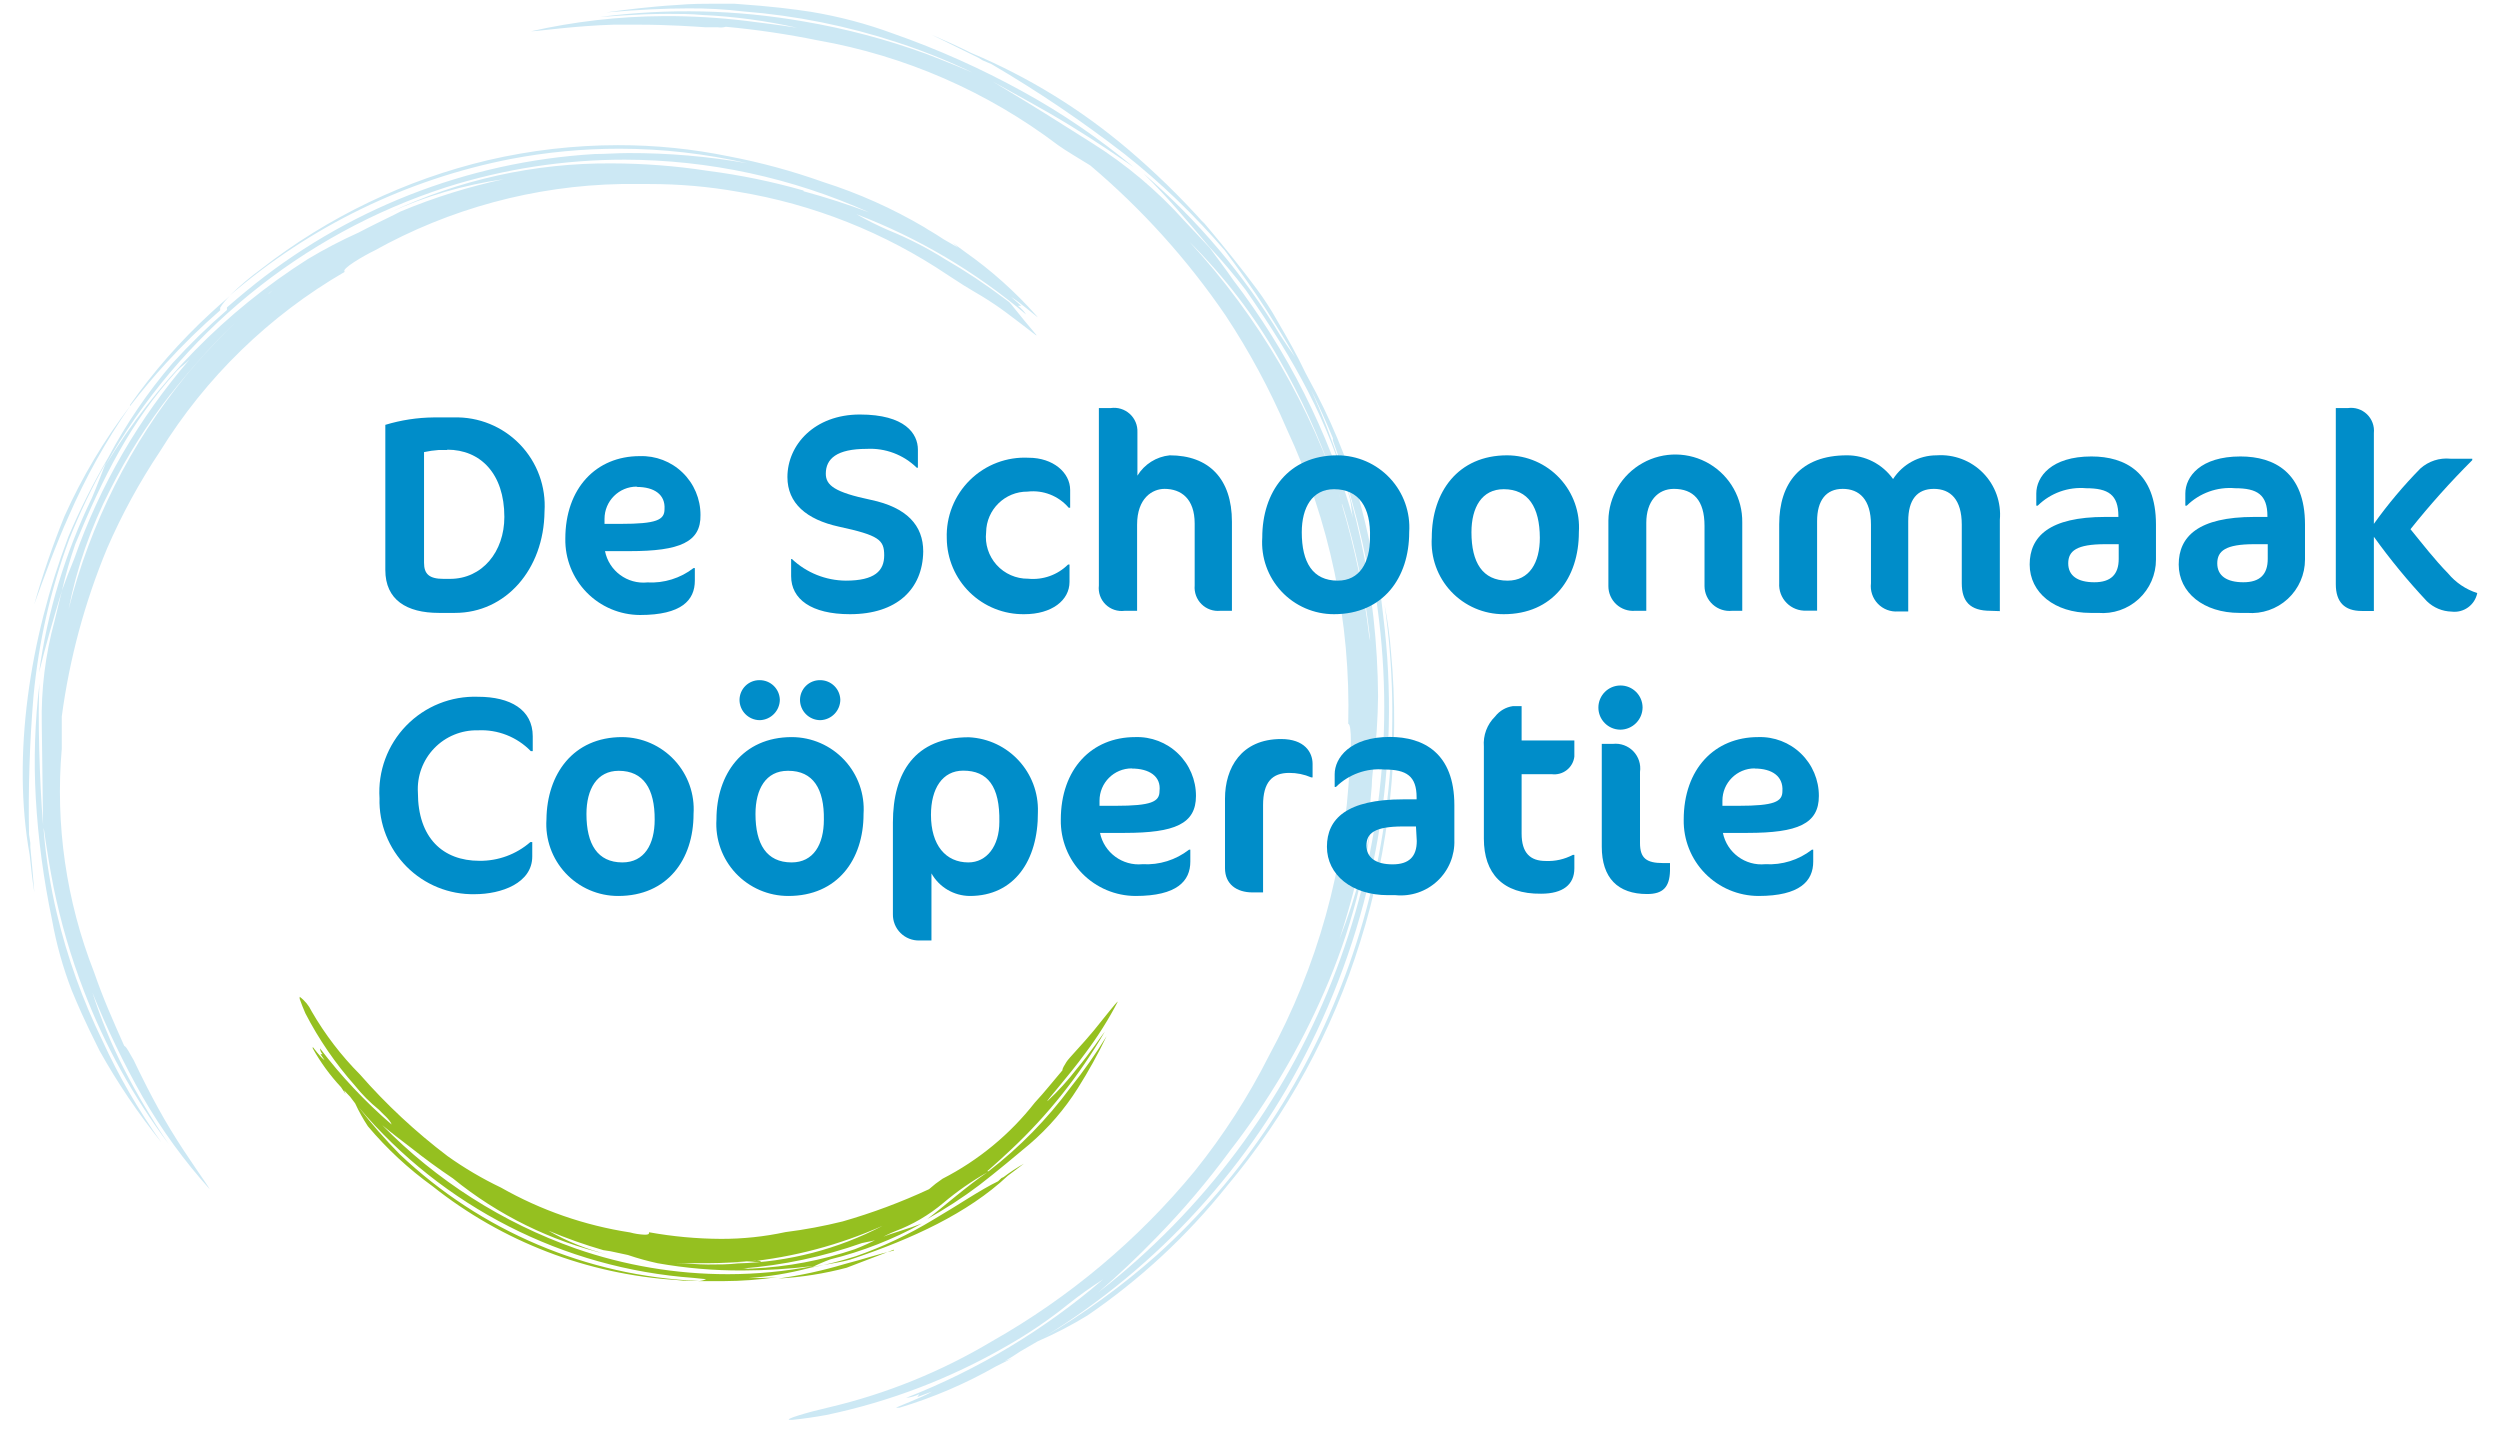 <?xml version="1.0" encoding="UTF-8"?>
<svg width="155px" height="89px" viewBox="0 0 155 89" version="1.1" xmlns="http://www.w3.org/2000/svg" xmlns:xlink="http://www.w3.org/1999/xlink">
    <title>Artboard</title>
    <g id="Artboard" stroke="none" stroke-width="1" fill="none" fill-rule="evenodd">
        <g id="logo" transform="translate(1.408, 0.23)" fill-rule="nonzero">
            <path d="M84.832,40.17 C84.757,39.19 84.624,38.214 84.432,37.25 C86.652,52.62 81.102,67.86 70.332,77.57 C68.172,79.493 65.827,81.198 63.332,82.66 C70.431,78.298 76.152,72.016 79.832,64.54 C83.911,56.314 85.483,47.072 84.352,37.96 C84.292,37.38 84.212,36.79 84.122,36.2 C84.122,36.12 84.032,36.08 84.002,36.08 L84.002,36.08 C83.725,34.29 83.348,32.518 82.872,30.77 C82.093,28.15 81.033,25.622 79.712,23.23 C79.652,23.11 79.592,22.99 79.522,22.87 C79.002,21.77 78.432,20.77 77.802,19.69 C77.416,18.996 76.985,18.328 76.512,17.69 C75.592,16.45 74.592,15.2 73.592,14.01 L73.112,13.44 L73.262,13.64 C71.787,11.99 70.2,10.443 68.512,9.01 C65.605,6.543 62.337,4.536 58.822,3.06 C58.002,2.65 57.162,2.27 56.322,1.91 L59.252,3.35 L59.512,3.51 L60.072,3.75 C62.95,5.436 65.716,7.307 68.352,9.35 C70.593,11.13 72.659,13.119 74.522,15.29 C75.412,16.49 76.342,17.79 77.092,18.96 C77.722,19.96 78.322,20.9 78.882,21.9 C78.582,21.47 78.262,21.02 77.992,20.6 C75.717,16.81 72.847,13.41 69.492,10.53 C70.942,11.95 72.182,13.44 73.582,15.09 C74.38,15.944 75.135,16.839 75.842,17.77 C78.842,22.1 80.962,25.86 82.282,30.68 C82.392,31.14 82.372,31.46 82.482,31.88 C80.942,26.54 78.419,21.534 75.042,17.12 C74.512,16.35 74.042,15.75 73.582,15.12 L72.032,13.47 C70.357,11.601 68.428,9.975 66.302,8.64 C64.592,7.56 63.022,6.55 60.132,4.82 C61.482,5.58 63.252,6.52 64.872,7.51 C66.492,8.5 67.962,9.51 68.872,10.13 C66.735,8.348 64.431,6.778 61.992,5.44 C59.429,4.027 56.754,2.829 53.992,1.86 C52.326,1.244 50.605,0.789 48.852,0.5 C47.702,0.33 46.632,0.18 44.112,0 C43.872,0 43.442,0 42.892,0 C42.342,0 41.422,0 40.562,0.08 C38.982,0.17 37.282,0.38 36.172,0.54 C38.172,0.37 39.822,0.29 41.272,0.29 C42.415,0.282 43.557,0.345 44.692,0.48 C47.938,0.735 51.141,1.38 54.232,2.4 C56.158,3.03 58.03,3.813 59.832,4.74 L59.992,4.77 C59.992,4.77 58.832,4.19 55.992,3.1 C53.534,2.208 51,1.538 48.422,1.1 C44.254,0.368 39.999,0.273 35.802,0.82 C36.162,0.82 37.922,0.63 40.002,0.63 C40.692,0.63 41.422,0.63 42.152,0.7 C44.125,0.792 46.085,1.057 48.012,1.49 C48.012,1.49 48.012,1.49 48.012,1.49 C48.012,1.49 46.922,1.32 45.522,1.15 C43.815,0.917 42.095,0.79 40.372,0.77 L39.712,0.77 C36.953,0.786 34.203,1.101 31.512,1.71 L31.512,1.71 C31.942,1.71 34.242,1.37 36.642,1.3 L38.202,1.3 C40.052,1.3 41.722,1.42 42.312,1.46 L43.092,1.46 C43.259,1.489 43.43,1.479 43.592,1.43 C45.503,1.606 47.402,1.887 49.282,2.27 C54.698,3.222 59.809,5.45 64.192,8.77 C64.582,9.06 65.662,9.7 66.192,10.03 C69.4,12.743 72.226,15.878 74.592,19.35 C76.055,21.566 77.317,23.909 78.362,26.35 C81.037,32.071 82.344,38.336 82.182,44.65 L82.182,44.65 C82.422,44.65 82.352,46.59 82.272,47.27 C81.984,53.554 80.274,59.692 77.272,65.22 C75.99,67.761 74.445,70.161 72.662,72.38 C69.154,76.637 64.893,80.214 60.092,82.93 C56.949,84.808 53.536,86.191 49.972,87.03 C48.692,87.32 47.072,87.8 47.592,87.8 L47.732,87.8 C48.412,87.73 49.112,87.63 49.822,87.5 C53.756,86.676 57.533,85.231 61.012,83.22 C62.35,82.461 63.624,81.595 64.822,80.63 C65.515,80.08 66.236,79.566 66.982,79.09 C63.353,82.212 59.221,84.697 54.762,86.44 C55.047,86.411 55.324,86.333 55.582,86.21 L55.462,86.39 L56.372,86.05 C55.872,86.38 54.032,87.05 54.162,87.05 L54.352,87.05 C56.443,86.422 58.455,85.56 60.352,84.48 L61.352,83.98 L60.862,84.17 C61.212,83.98 61.552,83.76 61.862,83.55 L62.932,82.93 C63.995,82.469 65.024,81.935 66.012,81.33 C69.269,79.105 72.177,76.409 74.642,73.33 C78.383,68.878 81.198,63.724 82.922,58.17 C84.753,52.358 85.403,46.237 84.832,40.17 Z M81.832,31.04 C79.887,24.992 76.649,19.44 72.342,14.77 C74.513,16.927 76.38,19.37 77.892,22.03 C79.245,24.375 80.373,26.843 81.262,29.4 C81.262,29.47 81.332,29.6 81.392,29.78 C81.392,29.65 81.302,29.53 81.262,29.4 L81.262,29.34 C81.328,29.599 81.412,29.853 81.512,30.1 C81.602,30.36 81.702,30.69 81.812,31.1 C81.882,31.31 81.952,31.53 82.012,31.74 C81.822,31.1 81.672,30.6 81.552,30.22 C81.782,30.93 82.002,31.63 82.192,32.34 C82.88,34.831 83.349,37.377 83.592,39.95 C83.592,39.63 83.512,39.37 83.482,39.23 C83.156,36.455 82.587,33.715 81.782,31.04 L81.832,31.04 Z M70.292,76.49 C71.944,74.8 73.474,72.995 74.872,71.09 C77.213,68.072 79.168,64.773 80.692,61.27 C82.308,57.575 83.344,53.652 83.762,49.64 C83.422,52.501 82.71,55.304 81.642,57.98 C82.458,55.514 83.07,52.986 83.472,50.42 L83.642,48.5 C83.642,48.01 83.732,47.5 83.762,47.04 C83.927,45.679 84.017,44.311 84.032,42.94 C83.992,36.386 82.578,29.914 79.882,23.94 C80.372,24.94 80.822,25.94 81.232,26.94 C81.238,26.986 81.238,27.034 81.232,27.08 C81.682,28.31 82.062,29.55 82.402,30.8 C82.892,32.538 83.289,34.3 83.592,36.08 L83.592,36.08 C83.592,36.08 83.672,36.08 83.722,36.2 C83.789,36.352 83.843,36.509 83.882,36.67 C86.413,53.138 79.827,69.685 66.672,79.91 C67.912,78.843 69.119,77.703 70.292,76.49 Z" id="Shape" fill="#CCE8F4"></path>
            <path d="M2.592,31.77 C3.681,29.344 5.047,27.052 6.662,24.94 C5.17,27.085 3.894,29.373 2.852,31.77 C2.082,33.47 1.292,35.64 0.712,37.25 C1.238,35.39 1.866,33.561 2.592,31.77 L2.592,31.77 Z M6.662,24.94 C7.372,24.02 8.112,23.13 8.882,22.29 C9.939,21.134 11.061,20.039 12.242,19.01 C12.242,19.01 12.242,18.93 12.242,18.85 C12.409,18.581 12.611,18.336 12.842,18.12 C12.442,18.47 12.032,18.82 11.642,19.19 C9.777,20.906 8.101,22.817 6.642,24.89 L6.662,24.94 Z M62.852,20.57 C62.932,20.66 61.062,19.17 60.272,18.65 C58.852,17.71 59.162,18.02 57.352,16.82 C53.44,14.186 49.006,12.426 44.352,11.66 C42.54,11.339 40.703,11.178 38.862,11.18 C38.282,11.18 37.692,11.18 37.102,11.18 C31.733,11.281 26.471,12.703 21.782,15.32 C21.232,15.58 19.672,16.47 19.972,16.62 C15.288,19.335 11.348,23.165 8.502,27.77 C7.235,29.669 6.141,31.677 5.232,33.77 C3.846,37.106 2.901,40.609 2.422,44.19 C2.422,44.69 2.422,45.77 2.422,46.19 C2.013,50.899 2.697,55.639 4.422,60.04 C5.022,61.77 5.592,63.03 6.292,64.61 C6.472,64.7 6.622,65.08 6.882,65.5 C7.162,66.09 8.082,68.02 9.162,69.8 C10.242,71.58 11.432,73.18 11.592,73.5 L11.592,73.5 C10.009,71.741 8.614,69.82 7.432,67.77 C6.252,65.688 5.213,63.53 4.322,61.31 L4.322,61.31 C4.84,62.927 5.489,64.499 6.262,66.01 C7.093,67.63 8.025,69.197 9.052,70.7 C6.864,67.794 5.094,64.596 3.792,61.2 C2.989,59.112 2.36,56.962 1.912,54.77 C1.412,52.18 1.322,51.1 1.302,51.1 L1.302,51.27 C1.445,53.008 1.719,54.733 2.122,56.43 C2.769,59.138 3.711,61.768 4.932,64.27 C5.95,66.488 7.175,68.604 8.592,70.59 C7.158,68.808 5.877,66.908 4.762,64.91 C3.762,62.91 3.432,62.11 3.042,61.18 C2.491,59.753 2.079,58.276 1.812,56.77 C1.294,54.302 0.959,51.798 0.812,49.28 C0.676,46.898 0.753,44.508 1.042,42.14 C0.922,44 1.042,48.27 1.262,50.92 L1.182,44.69 C1.135,42.526 1.401,40.367 1.972,38.28 L2.432,36.39 C2.662,35.74 2.892,35.14 3.202,34.39 C4.79,29.859 7.22,25.669 10.362,22.04 C10.102,22.33 9.842,22.46 9.562,22.76 C6.662,25.96 5.002,29.32 3.262,33.5 C2.933,34.448 2.656,35.412 2.432,36.39 C1.892,38.17 1.432,39.75 1.012,41.47 C1.528,37.71 2.635,34.055 4.292,30.64 C4.602,29.92 4.932,29.02 5.162,28.45 C4.294,29.983 3.532,31.573 2.882,33.21 C1.727,36.33 0.985,39.588 0.672,42.9 C0.43,45.763 0.337,48.637 0.392,51.51 L0.472,52.03 L0.472,52.29 C0.552,53.15 0.652,54.17 0.722,55.1 C0.592,54.32 0.512,53.53 0.432,52.77 C-0.678,46.64 0.432,39.35 2.832,33.04 C3.549,31.355 4.374,29.718 5.302,28.14 C6.416,26.042 7.757,24.074 9.302,22.27 C10.357,21.112 11.479,20.017 12.662,18.99 C12.662,18.99 12.662,18.91 12.662,18.83 C13.052,18.49 13.442,18.16 13.842,17.83 C19.964,12.772 27.535,9.792 35.462,9.32 C36.152,9.32 36.852,9.26 37.542,9.26 C40.012,9.253 42.479,9.464 44.912,9.89 C42.317,9.295 39.664,8.993 37.002,8.99 C34.734,8.989 32.47,9.204 30.242,9.63 C23.805,10.887 17.807,13.804 12.842,18.09 C13.452,17.494 14.103,16.942 14.792,16.44 C18.94,13.21 23.736,10.911 28.852,9.7 C31.491,9.085 34.192,8.773 36.902,8.77 C39.206,8.766 41.505,8.997 43.762,9.46 C45.76,9.841 47.726,10.376 49.642,11.06 C51.827,11.756 53.927,12.695 55.902,13.86 L56.262,14.09 L56.192,14.04 C56.502,14.22 56.802,14.41 57.102,14.61 L57.992,15.12 L57.652,14.82 L58.442,15.4 C60.048,16.53 61.517,17.842 62.822,19.31 C62.902,19.4 62.932,19.44 62.922,19.44 C62.912,19.44 61.722,18.44 61.282,18.18 L61.912,18.73 L61.702,18.73 C61.904,18.877 62.077,19.06 62.212,19.27 C59.081,16.618 55.524,14.515 51.692,13.05 C52.339,13.422 53.006,13.756 53.692,14.05 C54.912,14.547 56.087,15.149 57.202,15.85 C58.481,16.59 59.713,17.409 60.892,18.3 L61.162,18.5 C61.282,18.6 61.652,19.13 62.832,20.52 L62.852,20.57 Z M15.252,17.98 L15.502,17.76 C13.819,19.094 12.263,20.58 10.852,22.2 C10.432,22.67 10.022,23.15 9.622,23.65 L10.622,22.46 C10.462,22.64 10.312,22.82 10.162,23.01 L9.562,23.72 C9.292,24.08 9.132,24.26 9.132,24.26 C9.132,24.26 9.132,24.26 9.182,24.19 L9.342,23.98 C9.272,24.07 9.212,24.14 9.182,24.19 C7.739,26.034 6.483,28.017 5.432,30.11 C4.225,32.457 3.353,34.961 2.842,37.55 C4.188,32.226 6.687,27.262 10.162,23.01 C11.699,21.17 13.395,19.47 15.232,17.93 L15.252,17.98 Z M48.422,11.63 C49.822,12.01 51.172,12.45 52.482,12.94 C47.715,10.795 42.549,9.681 37.322,9.67 C33.566,9.667 29.832,10.244 26.252,11.38 C17.285,14.281 9.738,20.449 5.112,28.66 C8.256,23.471 12.559,19.08 17.682,15.83 C18.696,15.222 19.744,14.675 20.822,14.19 C21.192,13.99 21.572,13.81 21.942,13.62 C22.312,13.43 22.942,13.14 23.432,12.88 C25.496,12.018 27.635,11.348 29.822,10.88 C27.368,11.228 24.976,11.929 22.722,12.96 C27.029,10.913 31.743,9.867 36.512,9.9 C38.504,9.904 40.493,10.057 42.462,10.36 C44.47,10.617 46.455,11.025 48.402,11.58 L48.422,11.63 Z" id="Shape" fill="#CCE8F4"></path>
            <path d="M44.342,78.01 L44.882,78.01 L45.392,78.01 L45.752,78.01 C45.822,77.89 45.392,77.94 44.342,78.01 Z M64.962,67.2 C65.774,66.184 66.522,65.118 67.202,64.01 C66.672,65.117 66.078,66.192 65.422,67.23 C64.603,68.534 63.592,69.708 62.422,70.71 C61.582,71.41 60.422,72.39 59.292,73.26 C58.271,74.029 57.198,74.727 56.082,75.35 C56.902,74.75 58.632,73.23 59.812,72.45 C58.845,72.997 57.931,73.633 57.082,74.35 C56.19,75.103 55.175,75.699 54.082,76.11 C53.802,76.22 53.492,76.38 53.142,76.55 C52.792,76.72 52.462,76.74 52.032,76.84 C49.632,77.689 47.13,78.221 44.592,78.42 C44.678,78.41 44.766,78.41 44.852,78.42 C44.941,78.436 45.033,78.436 45.122,78.42 L45.232,78.42 C47.398,78.319 49.538,77.915 51.592,77.22 C52.095,77.026 52.586,76.802 53.062,76.55 C53.992,76.19 54.862,75.97 55.742,75.63 C53.958,76.615 52.051,77.362 50.072,77.85 C49.673,77.997 49.282,78.167 48.902,78.36 C49.828,78.18 50.743,77.946 51.642,77.66 C53.327,77.071 54.946,76.307 56.472,75.38 C58.012,74.48 59.372,73.54 60.472,73.01 L60.682,72.81 L60.812,72.75 C61.213,72.445 61.634,72.168 62.072,71.92 C61.732,72.17 61.402,72.43 61.072,72.67 C58.592,75.01 55.052,76.6 51.592,77.77 C50.842,78.06 49.482,78.18 48.712,78.4 C47.494,78.72 46.249,78.925 44.992,79.01 C45.602,79.01 46.202,79.01 46.812,78.95 C45.699,79.112 44.577,79.195 43.452,79.2 L42.732,79.2 L41.862,79.2 C42.038,79.195 42.212,79.154 42.372,79.08 L41.592,79 C33.524,78.415 26.035,74.596 20.822,68.41 C21.615,69.437 22.47,70.416 23.382,71.34 C28.408,76.102 34.985,78.89 41.902,79.19 L41.452,79.19 C41.144,79.191 40.837,79.17 40.532,79.13 C35.012,78.786 29.73,76.754 25.402,73.31 C23.922,72.242 22.578,70.996 21.402,69.6 C21.103,69.147 20.839,68.673 20.612,68.18 L20.302,67.77 L19.922,67.37 L20.022,67.6 L19.732,67.17 C19.054,66.443 18.467,65.638 17.982,64.77 C17.982,64.7 17.982,64.68 17.982,64.68 C17.982,64.68 18.482,65.35 18.712,65.5 L18.462,65.13 L18.592,65.13 C18.497,65.033 18.44,64.905 18.432,64.77 C19.743,66.494 21.231,68.076 22.872,69.49 C22.792,69.2 22.282,68.8 22.082,68.57 C21.533,68.125 21.033,67.622 20.592,67.07 C19.387,65.71 18.355,64.205 17.522,62.59 C17.392,62.29 17.272,61.99 17.172,61.7 C17.172,61.61 17.172,61.57 17.172,61.57 C17.49,61.804 17.744,62.113 17.912,62.47 C18.738,63.901 19.747,65.219 20.912,66.39 C22.546,68.256 24.365,69.952 26.342,71.45 C27.387,72.194 28.495,72.847 29.652,73.4 C32.127,74.806 34.838,75.748 37.652,76.18 C37.939,76.259 38.234,76.306 38.532,76.32 C38.722,76.32 38.852,76.32 38.832,76.17 C40.304,76.435 41.796,76.573 43.292,76.58 C44.637,76.584 45.978,76.444 47.292,76.16 C48.484,76.01 49.666,75.789 50.832,75.5 C52.668,74.974 54.46,74.305 56.192,73.5 C56.457,73.264 56.737,73.047 57.032,72.85 C59.258,71.709 61.209,70.099 62.752,68.13 C63.402,67.43 63.852,66.84 64.462,66.13 C64.462,65.99 64.582,65.83 64.712,65.61 C64.842,65.39 65.712,64.51 66.402,63.67 C67.092,62.83 67.742,61.97 67.902,61.86 L67.902,61.86 C67.324,62.973 66.655,64.037 65.902,65.04 C64.772,66.59 63.442,68.04 63.532,68.04 C64.194,67.425 64.802,66.756 65.352,66.04 C66.192,65.04 66.942,63.9 67.092,63.73 C65.52,66.441 63.559,68.907 61.272,71.05 C60.212,72.05 59.772,72.39 59.802,72.39 L59.882,72.39 C61.807,70.903 63.516,69.156 64.962,67.2 Z M39.362,78.09 C38.74,77.955 38.125,77.785 37.522,77.58 L36.872,77.44 C36.585,77.37 36.295,77.316 36.002,77.28 C34.842,76.946 33.703,76.542 32.592,76.07 C33.744,76.739 34.987,77.237 36.282,77.55 C32.762,76.727 29.475,75.113 26.672,72.83 C25.792,72.24 24.932,71.61 24.072,70.93 C23.462,70.46 22.862,70.01 22.292,69.53 C25.654,72.964 29.76,75.581 34.292,77.18 C37.324,78.233 40.512,78.771 43.722,78.77 C45.504,78.768 47.282,78.598 49.032,78.26 C47.576,78.442 46.11,78.535 44.642,78.54 C42.872,78.549 41.105,78.399 39.362,78.09 L39.362,78.09 Z M53.312,75.77 C50.639,76.96 47.793,77.716 44.882,78.01 C44.302,78.01 43.462,78.09 42.432,78.09 L41.082,78.09 L40.982,78.09 L40.542,78.09 C41.192,78.09 41.832,78.17 42.482,78.17 C43.132,78.17 43.722,78.17 44.342,78.1 C47.471,78.017 50.539,77.22 53.312,75.77 L53.312,75.77 Z M54.012,77.3 C53.112,77.51 51.932,77.89 50.962,78.14 C49.617,78.543 48.243,78.844 46.852,79.04 C48.281,78.961 49.699,78.737 51.082,78.37 C52.092,77.99 53.072,77.6 54.012,77.25 L54.012,77.3 Z" id="Shape" fill="#95C020"></path>
            <path d="M26.802,37.77 L25.802,37.77 C23.802,37.77 22.482,36.96 22.482,35.11 L22.482,26.11 C23.455,25.815 24.465,25.66 25.482,25.65 L26.722,25.65 C28.266,25.604 29.757,26.212 30.829,27.324 C31.901,28.436 32.454,29.949 32.352,31.49 C32.312,35.09 29.932,37.77 26.802,37.77 Z M26.322,27.67 L25.792,27.67 C25.486,27.691 25.182,27.734 24.882,27.8 L24.882,34.66 C24.882,35.36 25.202,35.66 26.092,35.66 L26.492,35.66 C28.492,35.66 29.862,33.98 29.862,31.82 C29.862,29.14 28.382,27.65 26.322,27.65 L26.322,27.67 Z" id="Shape" fill="#008DC9"></path>
            <path d="M37.642,33.94 L36.102,33.94 C36.348,35.168 37.487,36.007 38.732,35.88 C39.761,35.937 40.777,35.621 41.592,34.99 L41.672,34.99 L41.672,35.77 C41.672,36.98 40.852,37.9 38.272,37.9 C37.028,37.895 35.838,37.392 34.968,36.503 C34.098,35.614 33.621,34.414 33.642,33.17 C33.642,30.03 35.562,28.05 38.252,28.05 C39.242,28.015 40.203,28.384 40.914,29.073 C41.625,29.761 42.025,30.71 42.022,31.7 C42.052,33.38 40.742,33.94 37.642,33.94 Z M38.072,29.94 C36.967,29.94 36.072,30.835 36.072,31.94 L36.072,32.25 L37.072,32.25 C39.292,32.25 39.792,32.01 39.792,31.34 C39.852,30.43 39.152,29.96 38.072,29.96 L38.072,29.94 Z" id="Shape" fill="#008DC9"></path>
            <path d="M51.292,37.85 C48.882,37.85 47.642,36.91 47.642,35.49 L47.642,34.43 L47.692,34.43 C48.597,35.282 49.79,35.76 51.032,35.77 C52.832,35.77 53.412,35.16 53.412,34.2 C53.412,33.24 53.092,32.96 50.592,32.42 C48.592,31.98 47.412,30.97 47.412,29.35 C47.412,27.35 49.092,25.47 51.902,25.47 C54.712,25.47 55.502,26.66 55.502,27.65 L55.502,28.77 L55.432,28.77 C54.606,27.961 53.477,27.536 52.322,27.6 C50.472,27.6 49.792,28.21 49.792,29.14 C49.792,29.86 50.342,30.29 52.582,30.76 C54.822,31.23 55.832,32.35 55.832,33.96 C55.802,36.3 54.192,37.85 51.292,37.85 Z" id="Path" fill="#008DC9"></path>
            <path d="M64.852,31.25 C64.222,30.512 63.266,30.137 62.302,30.25 C60.898,30.239 59.749,31.366 59.732,32.77 C59.649,33.507 59.886,34.245 60.383,34.796 C60.881,35.346 61.59,35.658 62.332,35.65 C63.249,35.742 64.159,35.419 64.812,34.77 L64.902,34.77 L64.902,35.85 C64.902,36.99 63.802,37.85 62.102,37.85 C60.84,37.869 59.622,37.383 58.719,36.501 C57.816,35.618 57.303,34.412 57.292,33.15 C57.242,31.795 57.765,30.482 58.731,29.531 C59.697,28.58 61.018,28.079 62.372,28.15 C63.872,28.15 64.942,29.06 64.942,30.15 L64.942,31.25 L64.852,31.25 Z" id="Path" fill="#008DC9"></path>
            <path d="M74.252,37.64 C73.822,37.683 73.395,37.533 73.088,37.229 C72.78,36.925 72.624,36.5 72.662,36.07 L72.662,32.23 C72.662,30.69 71.822,30.08 70.792,30.08 C70.052,30.08 69.092,30.64 69.092,32.3 L69.092,37.64 L68.322,37.64 C67.888,37.698 67.451,37.553 67.138,37.246 C66.825,36.939 66.672,36.505 66.722,36.07 L66.722,25.07 L67.452,25.07 C67.88,25.007 68.314,25.138 68.636,25.429 C68.957,25.719 69.132,26.138 69.112,26.57 L69.112,29.26 C69.545,28.551 70.285,28.084 71.112,28 C73.542,28 74.972,29.45 74.972,32.12 L74.972,37.64 L74.252,37.64 Z" id="Path" fill="#008DC9"></path>
            <path d="M81.512,28 C82.748,28.003 83.928,28.517 84.771,29.421 C85.614,30.324 86.045,31.537 85.962,32.77 C85.962,35.6 84.342,37.85 81.302,37.85 C80.068,37.853 78.888,37.343 78.044,36.442 C77.201,35.542 76.769,34.331 76.852,33.1 C76.852,30.27 78.472,28 81.512,28 Z M81.302,30.1 C79.962,30.1 79.302,31.22 79.302,32.77 C79.302,34.64 79.982,35.77 81.532,35.77 C82.892,35.77 83.532,34.65 83.532,33.11 C83.592,31.22 82.842,30.1 81.302,30.1 L81.302,30.1 Z" id="Shape" fill="#008DC9"></path>
            <path d="M92.032,28 C93.268,28.003 94.448,28.517 95.291,29.421 C96.134,30.324 96.565,31.537 96.482,32.77 C96.482,35.6 94.862,37.85 91.822,37.85 C90.587,37.853 89.407,37.343 88.561,36.443 C87.716,35.543 87.282,34.332 87.362,33.1 C87.362,30.27 88.992,28 92.032,28 Z M91.822,30.1 C90.472,30.1 89.822,31.22 89.822,32.77 C89.822,34.64 90.502,35.77 92.062,35.77 C93.422,35.77 94.062,34.65 94.062,33.11 C94.052,31.22 93.352,30.1 91.822,30.1 Z" id="Shape" fill="#008DC9"></path>
            <path d="M105.982,37.64 C105.547,37.685 105.114,37.545 104.788,37.253 C104.463,36.962 104.275,36.547 104.272,36.11 L104.272,32.37 C104.272,30.78 103.572,30.08 102.372,30.08 C101.372,30.08 100.662,30.85 100.662,32.19 L100.662,37.64 L99.962,37.64 C99.536,37.674 99.115,37.527 98.802,37.237 C98.488,36.946 98.311,36.537 98.312,36.11 L98.312,32.04 C98.333,30.557 99.144,29.199 100.439,28.476 C101.734,27.753 103.316,27.776 104.589,28.536 C105.862,29.296 106.633,30.677 106.612,32.16 L106.612,37.64 L105.982,37.64 Z" id="Path" fill="#008DC9"></path>
            <path d="M122.002,37.64 C120.722,37.64 120.222,37.05 120.222,35.93 L120.222,32.3 C120.222,30.74 119.522,30.08 118.492,30.08 C117.462,30.08 116.902,30.74 116.902,32.08 L116.902,37.68 L116.272,37.68 C115.804,37.716 115.344,37.541 115.019,37.202 C114.693,36.863 114.537,36.396 114.592,35.93 L114.592,32.3 C114.592,30.74 113.872,30.08 112.842,30.08 C111.812,30.08 111.252,30.79 111.252,32.08 L111.252,37.63 L110.592,37.63 C110.133,37.654 109.687,37.481 109.364,37.154 C109.041,36.827 108.873,36.378 108.902,35.92 L108.902,32.28 C108.902,29.71 110.242,28 113.092,28 C114.231,27.992 115.303,28.541 115.962,29.47 C116.554,28.553 117.571,27.999 118.662,28 C119.737,27.925 120.791,28.326 121.545,29.095 C122.299,29.865 122.678,30.927 122.582,32 L122.582,37.66 L122.002,37.64 Z" id="Path" fill="#008DC9"></path>
            <path d="M128.672,37.77 L128.202,37.77 C125.972,37.77 124.432,36.51 124.432,34.77 C124.432,33.03 125.652,31.82 129.112,31.82 L129.932,31.82 L129.932,31.77 C129.932,30.44 129.302,30.04 127.932,30.04 C126.822,29.943 125.725,30.338 124.932,31.12 L124.842,31.12 L124.842,30.37 C124.842,29.32 125.782,28.07 128.262,28.07 C130.362,28.07 132.262,29.07 132.262,32.29 L132.262,34.46 C132.265,35.389 131.878,36.276 131.196,36.905 C130.513,37.535 129.597,37.849 128.672,37.77 Z M129.952,33.51 L129.112,33.51 C127.332,33.51 126.822,33.93 126.822,34.7 C126.822,35.47 127.412,35.87 128.442,35.87 C129.472,35.87 129.952,35.38 129.952,34.42 L129.952,33.51 Z" id="Shape" fill="#008DC9"></path>
            <path d="M137.912,37.77 L137.442,37.77 C135.212,37.77 133.672,36.51 133.672,34.77 C133.672,33.03 134.892,31.82 138.352,31.82 L139.172,31.82 L139.172,31.77 C139.172,30.44 138.542,30.04 137.172,30.04 C136.062,29.943 134.965,30.338 134.172,31.12 L134.082,31.12 L134.082,30.37 C134.082,29.32 135.022,28.07 137.502,28.07 C139.602,28.07 141.502,29.07 141.502,32.29 L141.502,34.46 C141.502,35.388 141.115,36.273 140.433,36.902 C139.751,37.531 138.837,37.845 137.912,37.77 L137.912,37.77 Z M139.192,33.51 L138.352,33.51 C136.572,33.51 136.062,33.93 136.062,34.7 C136.062,35.47 136.652,35.87 137.682,35.87 C138.712,35.87 139.192,35.38 139.192,34.42 L139.192,33.51 Z" id="Shape" fill="#008DC9"></path>
            <path d="M145.772,26.62 L145.772,32.25 C146.641,31.033 147.604,29.887 148.652,28.82 C149.162,28.362 149.841,28.141 150.522,28.21 L151.872,28.21 L151.872,28.3 C150.516,29.653 149.237,31.082 148.042,32.58 C148.792,33.5 149.532,34.46 150.372,35.32 C150.847,35.891 151.475,36.314 152.182,36.54 C152.036,37.281 151.342,37.783 150.592,37.69 C150.02,37.676 149.474,37.448 149.062,37.05 C147.879,35.79 146.78,34.454 145.772,33.05 L145.772,37.65 L145.022,37.65 C143.942,37.65 143.412,37.09 143.412,35.99 L143.412,25.07 L144.162,25.07 C144.594,25.009 145.03,25.151 145.344,25.453 C145.658,25.756 145.816,26.186 145.772,26.62 L145.772,26.62 Z" id="Path" fill="#008DC9"></path>
            <path d="M31.502,46.34 C30.645,45.458 29.45,44.988 28.222,45.05 C27.203,45.026 26.221,45.429 25.514,46.163 C24.807,46.897 24.44,47.893 24.502,48.91 C24.502,51.72 26.052,53.14 28.312,53.14 C29.472,53.155 30.597,52.742 31.472,51.98 L31.592,51.98 L31.592,52.87 C31.592,54.52 29.682,55.21 28.022,55.21 C26.439,55.241 24.913,54.622 23.798,53.498 C22.684,52.374 22.078,50.842 22.122,49.26 C22.014,47.592 22.616,45.957 23.78,44.758 C24.945,43.56 26.562,42.91 28.232,42.97 C30.232,42.97 31.622,43.77 31.622,45.42 L31.622,46.34 L31.502,46.34 Z" id="Path" fill="#008DC9"></path>
            <path d="M37.162,45.47 C38.394,45.478 39.569,45.995 40.407,46.898 C41.246,47.801 41.675,49.01 41.592,50.24 C41.592,53.07 39.962,55.32 36.922,55.32 C35.688,55.323 34.508,54.813 33.664,53.912 C32.821,53.012 32.389,51.801 32.472,50.57 C32.502,47.77 34.122,45.47 37.162,45.47 Z M36.952,47.56 C35.612,47.56 34.952,48.68 34.952,50.24 C34.952,52.1 35.632,53.24 37.182,53.24 C38.542,53.24 39.182,52.12 39.182,50.59 C39.192,48.68 38.492,47.56 36.952,47.56 L36.952,47.56 Z" id="Shape" fill="#008DC9"></path>
            <path d="M47.682,45.47 C48.918,45.473 50.098,45.987 50.941,46.891 C51.784,47.794 52.215,49.007 52.132,50.24 C52.132,53.07 50.512,55.32 47.472,55.32 C46.237,55.323 45.057,54.813 44.211,53.913 C43.366,53.013 42.932,51.802 43.012,50.57 C43.012,47.77 44.642,45.47 47.682,45.47 Z M45.682,44.42 C44.994,44.409 44.442,43.848 44.442,43.16 C44.445,42.834 44.577,42.522 44.809,42.293 C45.042,42.064 45.356,41.937 45.682,41.94 C46.365,41.934 46.926,42.477 46.942,43.16 C46.932,43.836 46.398,44.388 45.722,44.42 L45.682,44.42 Z M47.432,47.56 C46.082,47.56 45.432,48.68 45.432,50.24 C45.432,52.1 46.112,53.24 47.672,53.24 C49.032,53.24 49.672,52.12 49.672,50.59 C49.702,48.68 49.002,47.56 47.472,47.56 L47.432,47.56 Z M49.432,44.42 C48.744,44.409 48.192,43.848 48.192,43.16 C48.195,42.834 48.327,42.522 48.559,42.293 C48.792,42.064 49.106,41.937 49.432,41.94 C50.115,41.934 50.676,42.477 50.692,43.16 C50.682,43.84 50.142,44.394 49.462,44.42 L49.432,44.42 Z" id="Shape" fill="#008DC9"></path>
            <path d="M58.722,55.32 C57.735,55.314 56.827,54.78 56.342,53.92 L56.342,58.08 L55.592,58.08 C55.156,58.091 54.734,57.923 54.424,57.615 C54.114,57.308 53.944,56.887 53.952,56.45 L53.952,50.77 C53.952,47.64 55.342,45.48 58.662,45.48 C61.116,45.599 63.021,47.664 62.942,50.12 C62.962,53.14 61.462,55.32 58.722,55.32 Z M58.312,47.55 C57.022,47.55 56.312,48.66 56.312,50.29 C56.312,52.18 57.232,53.24 58.632,53.24 C59.762,53.24 60.552,52.24 60.552,50.73 C60.592,48.51 59.822,47.55 58.312,47.55 L58.312,47.55 Z" id="Shape" fill="#008DC9"></path>
            <path d="M68.322,51.41 L66.792,51.41 C67.047,52.636 68.186,53.473 69.432,53.35 C70.469,53.409 71.493,53.089 72.312,52.45 L72.392,52.45 L72.392,53.19 C72.392,54.39 71.572,55.32 68.992,55.32 C67.748,55.315 66.558,54.812 65.688,53.923 C64.818,53.034 64.341,51.834 64.362,50.59 C64.362,47.44 66.282,45.47 68.972,45.47 C69.962,45.435 70.923,45.804 71.634,46.493 C72.345,47.181 72.745,48.13 72.742,49.12 C72.742,50.85 71.432,51.41 68.322,51.41 Z M68.762,47.41 C67.657,47.41 66.762,48.305 66.762,49.41 L66.762,49.73 L67.762,49.73 C69.972,49.73 70.482,49.48 70.482,48.82 C70.592,47.9 69.842,47.42 68.762,47.42 L68.762,47.41 Z" id="Shape" fill="#008DC9"></path>
            <path d="M79.892,47.97 C79.46,47.782 78.993,47.687 78.522,47.69 C77.472,47.69 76.902,48.26 76.902,49.69 L76.902,55.1 L76.252,55.1 C75.252,55.1 74.542,54.58 74.542,53.6 L74.542,49.28 C74.542,47.39 75.542,45.59 78.022,45.59 C79.472,45.59 79.972,46.41 79.972,47.13 L79.972,47.97 L79.892,47.97 Z" id="Path" fill="#008DC9"></path>
            <path d="M85.112,55.27 L84.642,55.27 C82.402,55.27 80.862,54.01 80.862,52.27 C80.862,50.53 82.092,49.33 85.592,49.33 L86.422,49.33 L86.422,49.21 C86.422,47.88 85.792,47.48 84.422,47.48 C83.312,47.383 82.215,47.778 81.422,48.56 L81.342,48.56 L81.342,47.77 C81.342,46.77 82.282,45.46 84.762,45.46 C86.852,45.46 88.762,46.46 88.762,49.69 L88.762,51.85 C88.796,52.808 88.414,53.734 87.714,54.389 C87.015,55.045 86.066,55.366 85.112,55.27 L85.112,55.27 Z M86.382,51.01 L85.592,51.01 C83.812,51.01 83.312,51.43 83.312,52.19 C83.312,52.95 83.902,53.36 84.932,53.36 C85.962,53.36 86.432,52.87 86.432,51.91 L86.382,51.01 Z" id="Shape" fill="#008DC9"></path>
            <path d="M91.292,44.19 C91.561,43.841 91.956,43.611 92.392,43.55 L92.932,43.55 L92.932,45.68 L96.202,45.68 L96.202,46.68 C96.162,47.011 95.992,47.312 95.729,47.516 C95.466,47.721 95.132,47.812 94.802,47.77 L92.932,47.77 L92.932,51.45 C92.932,52.67 93.482,53.15 94.422,53.15 C95.009,53.178 95.593,53.047 96.112,52.77 L96.202,52.77 L96.202,53.61 C96.202,54.61 95.502,55.18 94.142,55.18 C91.762,55.21 90.592,53.92 90.592,51.77 L90.592,46.06 C90.536,45.364 90.792,44.678 91.292,44.19 L91.292,44.19 Z" id="Path" fill="#008DC9"></path>
            <path d="M99.052,45.01 C98.298,45.004 97.69,44.391 97.692,43.637 C97.694,42.883 98.305,42.272 99.059,42.27 C99.813,42.268 100.427,42.876 100.432,43.63 C100.427,44.39 99.812,45.005 99.052,45.01 L99.052,45.01 Z M100.712,55.2 C98.892,55.2 97.902,54.2 97.902,52.26 L97.902,45.89 L98.592,45.89 C99.062,45.839 99.53,46.008 99.858,46.348 C100.187,46.689 100.34,47.162 100.272,47.63 L100.272,52.04 C100.272,52.98 100.672,53.28 101.702,53.28 L102.132,53.28 L102.132,53.77 C102.102,54.77 101.702,55.2 100.712,55.2 L100.712,55.2 Z" id="Shape" fill="#008DC9"></path>
            <path d="M106.942,51.41 L105.412,51.41 C105.662,52.635 106.798,53.473 108.042,53.35 C109.083,53.41 110.11,53.09 110.932,52.45 L111.012,52.45 L111.012,53.19 C111.012,54.39 110.192,55.32 107.612,55.32 C106.368,55.315 105.178,54.812 104.308,53.923 C103.438,53.034 102.961,51.834 102.982,50.59 C102.982,47.44 104.902,45.47 107.592,45.47 C108.582,45.435 109.543,45.804 110.254,46.493 C110.965,47.181 111.365,48.13 111.362,49.12 C111.362,50.85 110.052,51.41 106.942,51.41 Z M107.382,47.41 C106.277,47.41 105.382,48.305 105.382,49.41 L105.382,49.73 L106.382,49.73 C108.592,49.73 109.102,49.48 109.102,48.82 C109.162,47.9 108.462,47.42 107.382,47.42 L107.382,47.41 Z" id="Shape" fill="#008DC9"></path>
        </g>
    </g>
</svg>
